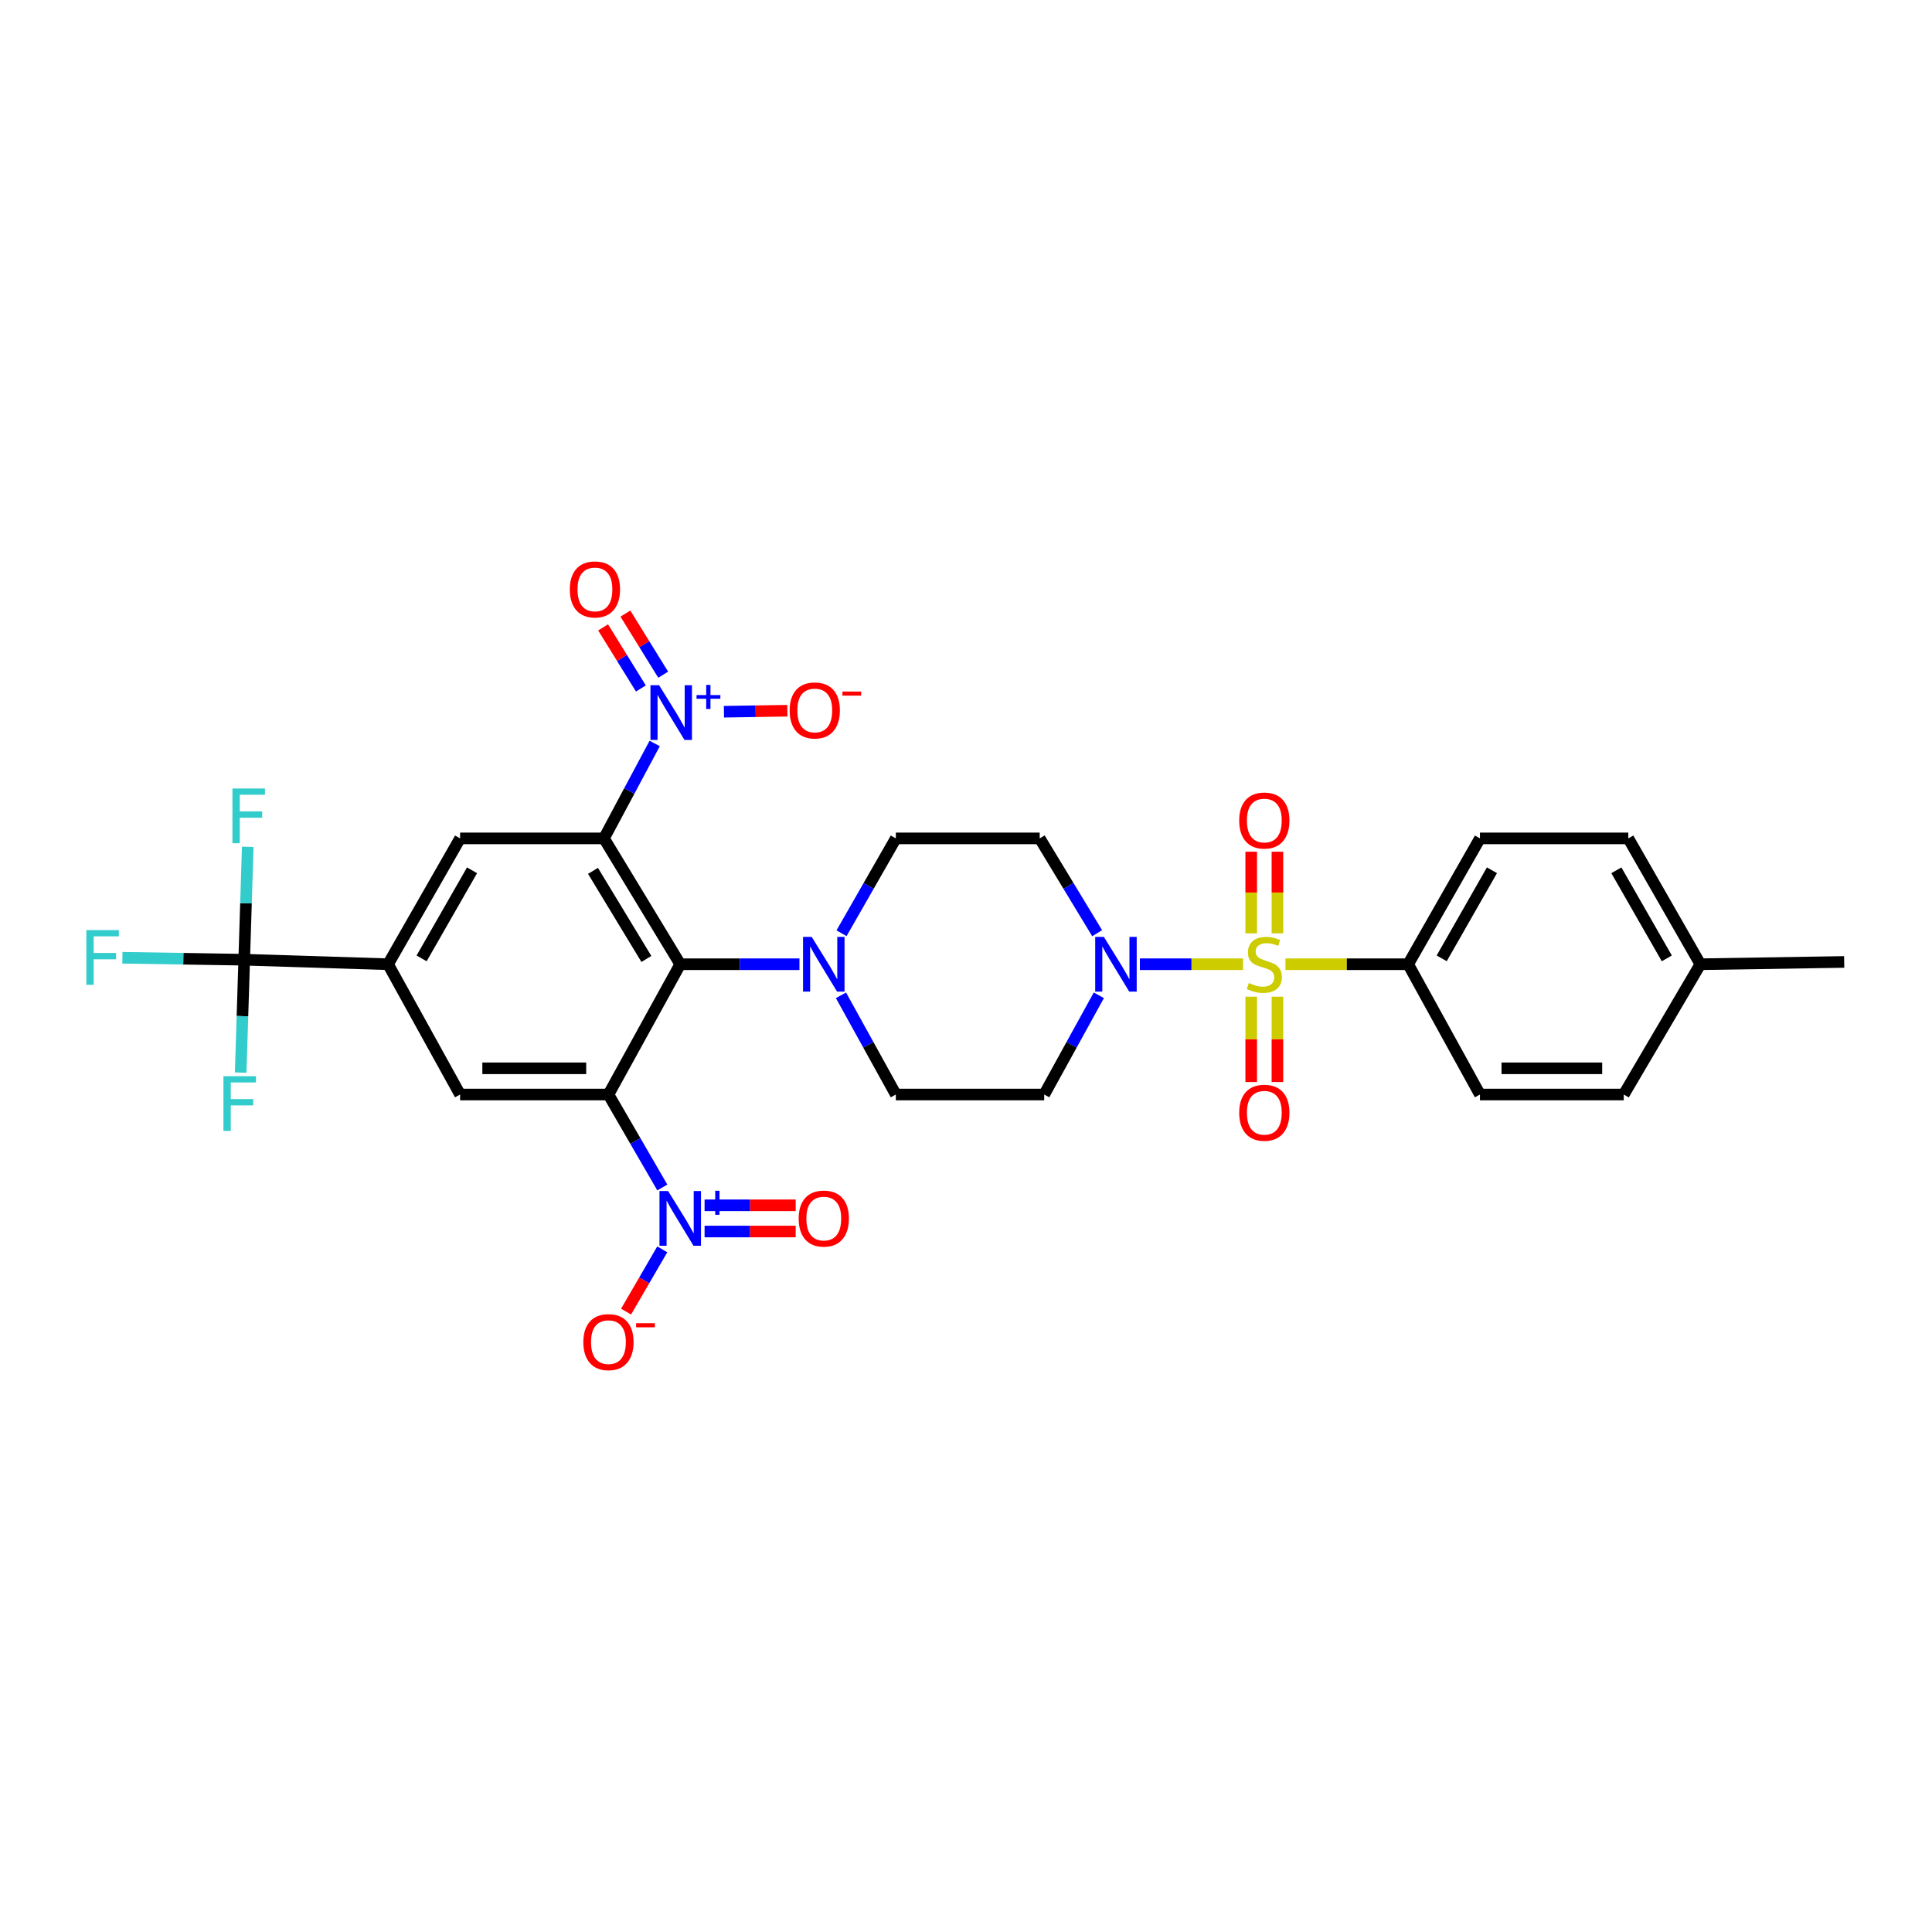 <?xml version='1.0' encoding='iso-8859-1'?>
<svg version='1.1' baseProfile='full'
              xmlns='http://www.w3.org/2000/svg'
                      xmlns:rdkit='http://www.rdkit.org/xml'
                      xmlns:xlink='http://www.w3.org/1999/xlink'
                  xml:space='preserve'
width='1000px' height='1000px' viewBox='0 0 1000 1000'>
<!-- END OF HEADER -->
<rect style='opacity:1.0;fill:#FFFFFF;stroke:none' width='1000' height='1000' x='0' y='0'> </rect>
<path class='bond-2' d='M 312.61,433.95 L 352.09,499.084' style='fill:none;fill-rule:evenodd;stroke:#000000;stroke-width:6px;stroke-linecap:butt;stroke-linejoin:miter;stroke-opacity:1' />
<path class='bond-2' d='M 306.928,450.754 L 334.564,496.348' style='fill:none;fill-rule:evenodd;stroke:#000000;stroke-width:6px;stroke-linecap:butt;stroke-linejoin:miter;stroke-opacity:1' />
<path class='bond-3' d='M 312.61,433.95 L 325.736,409.39' style='fill:none;fill-rule:evenodd;stroke:#000000;stroke-width:6px;stroke-linecap:butt;stroke-linejoin:miter;stroke-opacity:1' />
<path class='bond-3' d='M 325.736,409.39 L 338.862,384.83' style='fill:none;fill-rule:evenodd;stroke:#0000FF;stroke-width:6px;stroke-linecap:butt;stroke-linejoin:miter;stroke-opacity:1' />
<path class='bond-9' d='M 312.61,433.95 L 238.144,433.95' style='fill:none;fill-rule:evenodd;stroke:#000000;stroke-width:6px;stroke-linecap:butt;stroke-linejoin:miter;stroke-opacity:1' />
<path class='bond-0' d='M 314.932,566.524 L 352.09,499.084' style='fill:none;fill-rule:evenodd;stroke:#000000;stroke-width:6px;stroke-linecap:butt;stroke-linejoin:miter;stroke-opacity:1' />
<path class='bond-4' d='M 314.932,566.524 L 328.871,590.58' style='fill:none;fill-rule:evenodd;stroke:#000000;stroke-width:6px;stroke-linecap:butt;stroke-linejoin:miter;stroke-opacity:1' />
<path class='bond-4' d='M 328.871,590.58 L 342.811,614.635' style='fill:none;fill-rule:evenodd;stroke:#0000FF;stroke-width:6px;stroke-linecap:butt;stroke-linejoin:miter;stroke-opacity:1' />
<path class='bond-31' d='M 314.932,566.524 L 238.144,566.524' style='fill:none;fill-rule:evenodd;stroke:#000000;stroke-width:6px;stroke-linecap:butt;stroke-linejoin:miter;stroke-opacity:1' />
<path class='bond-31' d='M 303.414,552.955 L 249.662,552.955' style='fill:none;fill-rule:evenodd;stroke:#000000;stroke-width:6px;stroke-linecap:butt;stroke-linejoin:miter;stroke-opacity:1' />
<path class='bond-1' d='M 643.411,499.084 L 616.705,499.084' style='fill:none;fill-rule:evenodd;stroke:#CCCC00;stroke-width:6px;stroke-linecap:butt;stroke-linejoin:miter;stroke-opacity:1' />
<path class='bond-1' d='M 616.705,499.084 L 590,499.084' style='fill:none;fill-rule:evenodd;stroke:#0000FF;stroke-width:6px;stroke-linecap:butt;stroke-linejoin:miter;stroke-opacity:1' />
<path class='bond-11' d='M 665.352,499.084 L 697.107,499.084' style='fill:none;fill-rule:evenodd;stroke:#CCCC00;stroke-width:6px;stroke-linecap:butt;stroke-linejoin:miter;stroke-opacity:1' />
<path class='bond-11' d='M 697.107,499.084 L 728.862,499.084' style='fill:none;fill-rule:evenodd;stroke:#000000;stroke-width:6px;stroke-linecap:butt;stroke-linejoin:miter;stroke-opacity:1' />
<path class='bond-12' d='M 647.626,515.884 L 647.626,537.968' style='fill:none;fill-rule:evenodd;stroke:#CCCC00;stroke-width:6px;stroke-linecap:butt;stroke-linejoin:miter;stroke-opacity:1' />
<path class='bond-12' d='M 647.626,537.968 L 647.626,560.052' style='fill:none;fill-rule:evenodd;stroke:#FF0000;stroke-width:6px;stroke-linecap:butt;stroke-linejoin:miter;stroke-opacity:1' />
<path class='bond-12' d='M 661.196,515.884 L 661.196,537.968' style='fill:none;fill-rule:evenodd;stroke:#CCCC00;stroke-width:6px;stroke-linecap:butt;stroke-linejoin:miter;stroke-opacity:1' />
<path class='bond-12' d='M 661.196,537.968 L 661.196,560.052' style='fill:none;fill-rule:evenodd;stroke:#FF0000;stroke-width:6px;stroke-linecap:butt;stroke-linejoin:miter;stroke-opacity:1' />
<path class='bond-13' d='M 661.196,483.102 L 661.196,461.975' style='fill:none;fill-rule:evenodd;stroke:#CCCC00;stroke-width:6px;stroke-linecap:butt;stroke-linejoin:miter;stroke-opacity:1' />
<path class='bond-13' d='M 661.196,461.975 L 661.196,440.847' style='fill:none;fill-rule:evenodd;stroke:#FF0000;stroke-width:6px;stroke-linecap:butt;stroke-linejoin:miter;stroke-opacity:1' />
<path class='bond-13' d='M 647.626,483.102 L 647.626,461.975' style='fill:none;fill-rule:evenodd;stroke:#CCCC00;stroke-width:6px;stroke-linecap:butt;stroke-linejoin:miter;stroke-opacity:1' />
<path class='bond-13' d='M 647.626,461.975 L 647.626,440.847' style='fill:none;fill-rule:evenodd;stroke:#FF0000;stroke-width:6px;stroke-linecap:butt;stroke-linejoin:miter;stroke-opacity:1' />
<path class='bond-7' d='M 352.09,499.084 L 382.941,499.084' style='fill:none;fill-rule:evenodd;stroke:#000000;stroke-width:6px;stroke-linecap:butt;stroke-linejoin:miter;stroke-opacity:1' />
<path class='bond-7' d='M 382.941,499.084 L 413.793,499.084' style='fill:none;fill-rule:evenodd;stroke:#0000FF;stroke-width:6px;stroke-linecap:butt;stroke-linejoin:miter;stroke-opacity:1' />
<path class='bond-17' d='M 374.719,368.389 L 391.134,368.128' style='fill:none;fill-rule:evenodd;stroke:#0000FF;stroke-width:6px;stroke-linecap:butt;stroke-linejoin:miter;stroke-opacity:1' />
<path class='bond-17' d='M 391.134,368.128 L 407.549,367.866' style='fill:none;fill-rule:evenodd;stroke:#FF0000;stroke-width:6px;stroke-linecap:butt;stroke-linejoin:miter;stroke-opacity:1' />
<path class='bond-19' d='M 343.266,349.219 L 333.486,333.408' style='fill:none;fill-rule:evenodd;stroke:#0000FF;stroke-width:6px;stroke-linecap:butt;stroke-linejoin:miter;stroke-opacity:1' />
<path class='bond-19' d='M 333.486,333.408 L 323.706,317.598' style='fill:none;fill-rule:evenodd;stroke:#FF0000;stroke-width:6px;stroke-linecap:butt;stroke-linejoin:miter;stroke-opacity:1' />
<path class='bond-19' d='M 331.726,356.357 L 321.946,340.547' style='fill:none;fill-rule:evenodd;stroke:#0000FF;stroke-width:6px;stroke-linecap:butt;stroke-linejoin:miter;stroke-opacity:1' />
<path class='bond-19' d='M 321.946,340.547 L 312.166,324.736' style='fill:none;fill-rule:evenodd;stroke:#FF0000;stroke-width:6px;stroke-linecap:butt;stroke-linejoin:miter;stroke-opacity:1' />
<path class='bond-16' d='M 342.788,646.657 L 333.423,662.774' style='fill:none;fill-rule:evenodd;stroke:#0000FF;stroke-width:6px;stroke-linecap:butt;stroke-linejoin:miter;stroke-opacity:1' />
<path class='bond-16' d='M 333.423,662.774 L 324.058,678.892' style='fill:none;fill-rule:evenodd;stroke:#FF0000;stroke-width:6px;stroke-linecap:butt;stroke-linejoin:miter;stroke-opacity:1' />
<path class='bond-18' d='M 364.687,637.432 L 388.268,637.432' style='fill:none;fill-rule:evenodd;stroke:#0000FF;stroke-width:6px;stroke-linecap:butt;stroke-linejoin:miter;stroke-opacity:1' />
<path class='bond-18' d='M 388.268,637.432 L 411.848,637.432' style='fill:none;fill-rule:evenodd;stroke:#FF0000;stroke-width:6px;stroke-linecap:butt;stroke-linejoin:miter;stroke-opacity:1' />
<path class='bond-18' d='M 364.687,623.863 L 388.268,623.863' style='fill:none;fill-rule:evenodd;stroke:#0000FF;stroke-width:6px;stroke-linecap:butt;stroke-linejoin:miter;stroke-opacity:1' />
<path class='bond-18' d='M 388.268,623.863 L 411.848,623.863' style='fill:none;fill-rule:evenodd;stroke:#FF0000;stroke-width:6px;stroke-linecap:butt;stroke-linejoin:miter;stroke-opacity:1' />
<path class='bond-5' d='M 567.882,483.02 L 553.016,458.485' style='fill:none;fill-rule:evenodd;stroke:#0000FF;stroke-width:6px;stroke-linecap:butt;stroke-linejoin:miter;stroke-opacity:1' />
<path class='bond-5' d='M 553.016,458.485 L 538.15,433.95' style='fill:none;fill-rule:evenodd;stroke:#000000;stroke-width:6px;stroke-linecap:butt;stroke-linejoin:miter;stroke-opacity:1' />
<path class='bond-32' d='M 568.758,515.169 L 554.619,540.846' style='fill:none;fill-rule:evenodd;stroke:#0000FF;stroke-width:6px;stroke-linecap:butt;stroke-linejoin:miter;stroke-opacity:1' />
<path class='bond-32' d='M 554.619,540.846 L 540.48,566.524' style='fill:none;fill-rule:evenodd;stroke:#000000;stroke-width:6px;stroke-linecap:butt;stroke-linejoin:miter;stroke-opacity:1' />
<path class='bond-6' d='M 126.406,496.747 L 200.858,499.084' style='fill:none;fill-rule:evenodd;stroke:#000000;stroke-width:6px;stroke-linecap:butt;stroke-linejoin:miter;stroke-opacity:1' />
<path class='bond-22' d='M 126.406,496.747 L 94.884,496.241' style='fill:none;fill-rule:evenodd;stroke:#000000;stroke-width:6px;stroke-linecap:butt;stroke-linejoin:miter;stroke-opacity:1' />
<path class='bond-22' d='M 94.884,496.241 L 63.361,495.735' style='fill:none;fill-rule:evenodd;stroke:#33CCCC;stroke-width:6px;stroke-linecap:butt;stroke-linejoin:miter;stroke-opacity:1' />
<path class='bond-23' d='M 126.406,496.747 L 125.489,525.961' style='fill:none;fill-rule:evenodd;stroke:#000000;stroke-width:6px;stroke-linecap:butt;stroke-linejoin:miter;stroke-opacity:1' />
<path class='bond-23' d='M 125.489,525.961 L 124.572,555.176' style='fill:none;fill-rule:evenodd;stroke:#33CCCC;stroke-width:6px;stroke-linecap:butt;stroke-linejoin:miter;stroke-opacity:1' />
<path class='bond-24' d='M 126.406,496.747 L 127.318,467.529' style='fill:none;fill-rule:evenodd;stroke:#000000;stroke-width:6px;stroke-linecap:butt;stroke-linejoin:miter;stroke-opacity:1' />
<path class='bond-24' d='M 127.318,467.529 L 128.229,438.31' style='fill:none;fill-rule:evenodd;stroke:#33CCCC;stroke-width:6px;stroke-linecap:butt;stroke-linejoin:miter;stroke-opacity:1' />
<path class='bond-20' d='M 435.286,515.17 L 449.485,540.847' style='fill:none;fill-rule:evenodd;stroke:#0000FF;stroke-width:6px;stroke-linecap:butt;stroke-linejoin:miter;stroke-opacity:1' />
<path class='bond-20' d='M 449.485,540.847 L 463.684,566.524' style='fill:none;fill-rule:evenodd;stroke:#000000;stroke-width:6px;stroke-linecap:butt;stroke-linejoin:miter;stroke-opacity:1' />
<path class='bond-21' d='M 435.572,483.047 L 449.628,458.499' style='fill:none;fill-rule:evenodd;stroke:#0000FF;stroke-width:6px;stroke-linecap:butt;stroke-linejoin:miter;stroke-opacity:1' />
<path class='bond-21' d='M 449.628,458.499 L 463.684,433.95' style='fill:none;fill-rule:evenodd;stroke:#000000;stroke-width:6px;stroke-linecap:butt;stroke-linejoin:miter;stroke-opacity:1' />
<path class='bond-8' d='M 200.858,499.084 L 238.144,433.95' style='fill:none;fill-rule:evenodd;stroke:#000000;stroke-width:6px;stroke-linecap:butt;stroke-linejoin:miter;stroke-opacity:1' />
<path class='bond-8' d='M 218.227,496.055 L 244.327,450.462' style='fill:none;fill-rule:evenodd;stroke:#000000;stroke-width:6px;stroke-linecap:butt;stroke-linejoin:miter;stroke-opacity:1' />
<path class='bond-10' d='M 200.858,499.084 L 238.144,566.524' style='fill:none;fill-rule:evenodd;stroke:#000000;stroke-width:6px;stroke-linecap:butt;stroke-linejoin:miter;stroke-opacity:1' />
<path class='bond-25' d='M 728.862,499.084 L 766.02,433.95' style='fill:none;fill-rule:evenodd;stroke:#000000;stroke-width:6px;stroke-linecap:butt;stroke-linejoin:miter;stroke-opacity:1' />
<path class='bond-25' d='M 746.222,496.038 L 772.233,450.444' style='fill:none;fill-rule:evenodd;stroke:#000000;stroke-width:6px;stroke-linecap:butt;stroke-linejoin:miter;stroke-opacity:1' />
<path class='bond-26' d='M 728.862,499.084 L 766.02,566.524' style='fill:none;fill-rule:evenodd;stroke:#000000;stroke-width:6px;stroke-linecap:butt;stroke-linejoin:miter;stroke-opacity:1' />
<path class='bond-14' d='M 540.48,566.524 L 463.684,566.524' style='fill:none;fill-rule:evenodd;stroke:#000000;stroke-width:6px;stroke-linecap:butt;stroke-linejoin:miter;stroke-opacity:1' />
<path class='bond-15' d='M 538.15,433.95 L 463.684,433.95' style='fill:none;fill-rule:evenodd;stroke:#000000;stroke-width:6px;stroke-linecap:butt;stroke-linejoin:miter;stroke-opacity:1' />
<path class='bond-28' d='M 766.02,433.95 L 842.808,433.95' style='fill:none;fill-rule:evenodd;stroke:#000000;stroke-width:6px;stroke-linecap:butt;stroke-linejoin:miter;stroke-opacity:1' />
<path class='bond-27' d='M 766.02,566.524 L 840.456,566.524' style='fill:none;fill-rule:evenodd;stroke:#000000;stroke-width:6px;stroke-linecap:butt;stroke-linejoin:miter;stroke-opacity:1' />
<path class='bond-27' d='M 777.185,552.955 L 829.291,552.955' style='fill:none;fill-rule:evenodd;stroke:#000000;stroke-width:6px;stroke-linecap:butt;stroke-linejoin:miter;stroke-opacity:1' />
<path class='bond-29' d='M 840.456,566.524 L 880.109,499.084' style='fill:none;fill-rule:evenodd;stroke:#000000;stroke-width:6px;stroke-linecap:butt;stroke-linejoin:miter;stroke-opacity:1' />
<path class='bond-33' d='M 842.808,433.95 L 880.109,499.084' style='fill:none;fill-rule:evenodd;stroke:#000000;stroke-width:6px;stroke-linecap:butt;stroke-linejoin:miter;stroke-opacity:1' />
<path class='bond-33' d='M 836.628,450.464 L 862.739,496.057' style='fill:none;fill-rule:evenodd;stroke:#000000;stroke-width:6px;stroke-linecap:butt;stroke-linejoin:miter;stroke-opacity:1' />
<path class='bond-30' d='M 880.109,499.084 L 954.545,497.9' style='fill:none;fill-rule:evenodd;stroke:#000000;stroke-width:6px;stroke-linecap:butt;stroke-linejoin:miter;stroke-opacity:1' />
<path  class='atom-2' d='M 646.411 508.804
Q 646.731 508.924, 648.051 509.484
Q 649.371 510.044, 650.811 510.404
Q 652.291 510.724, 653.731 510.724
Q 656.411 510.724, 657.971 509.444
Q 659.531 508.124, 659.531 505.844
Q 659.531 504.284, 658.731 503.324
Q 657.971 502.364, 656.771 501.844
Q 655.571 501.324, 653.571 500.724
Q 651.051 499.964, 649.531 499.244
Q 648.051 498.524, 646.971 497.004
Q 645.931 495.484, 645.931 492.924
Q 645.931 489.364, 648.331 487.164
Q 650.771 484.964, 655.571 484.964
Q 658.851 484.964, 662.571 486.524
L 661.651 489.604
Q 658.251 488.204, 655.691 488.204
Q 652.931 488.204, 651.411 489.364
Q 649.891 490.484, 649.931 492.444
Q 649.931 493.964, 650.691 494.884
Q 651.491 495.804, 652.611 496.324
Q 653.771 496.844, 655.691 497.444
Q 658.251 498.244, 659.771 499.044
Q 661.291 499.844, 662.371 501.484
Q 663.491 503.084, 663.491 505.844
Q 663.491 509.764, 660.851 511.884
Q 658.251 513.964, 653.891 513.964
Q 651.371 513.964, 649.451 513.404
Q 647.571 512.884, 645.331 511.964
L 646.411 508.804
' fill='#CCCC00'/>
<path  class='atom-4' d='M 341.156 354.664
L 350.436 369.664
Q 351.356 371.144, 352.836 373.824
Q 354.316 376.504, 354.396 376.664
L 354.396 354.664
L 358.156 354.664
L 358.156 382.984
L 354.276 382.984
L 344.316 366.584
Q 343.156 364.664, 341.916 362.464
Q 340.716 360.264, 340.356 359.584
L 340.356 382.984
L 336.676 382.984
L 336.676 354.664
L 341.156 354.664
' fill='#0000FF'/>
<path  class='atom-4' d='M 360.532 359.769
L 365.522 359.769
L 365.522 354.515
L 367.739 354.515
L 367.739 359.769
L 372.861 359.769
L 372.861 361.67
L 367.739 361.67
L 367.739 366.95
L 365.522 366.95
L 365.522 361.67
L 360.532 361.67
L 360.532 359.769
' fill='#0000FF'/>
<path  class='atom-5' d='M 345.83 616.488
L 355.11 631.488
Q 356.03 632.968, 357.51 635.648
Q 358.99 638.328, 359.07 638.488
L 359.07 616.488
L 362.83 616.488
L 362.83 644.808
L 358.95 644.808
L 348.99 628.408
Q 347.83 626.488, 346.59 624.288
Q 345.39 622.088, 345.03 621.408
L 345.03 644.808
L 341.35 644.808
L 341.35 616.488
L 345.83 616.488
' fill='#0000FF'/>
<path  class='atom-5' d='M 365.206 621.592
L 370.195 621.592
L 370.195 616.339
L 372.413 616.339
L 372.413 621.592
L 377.535 621.592
L 377.535 623.493
L 372.413 623.493
L 372.413 628.773
L 370.195 628.773
L 370.195 623.493
L 365.206 623.493
L 365.206 621.592
' fill='#0000FF'/>
<path  class='atom-6' d='M 571.355 484.924
L 580.635 499.924
Q 581.555 501.404, 583.035 504.084
Q 584.515 506.764, 584.595 506.924
L 584.595 484.924
L 588.355 484.924
L 588.355 513.244
L 584.475 513.244
L 574.515 496.844
Q 573.355 494.924, 572.115 492.724
Q 570.915 490.524, 570.555 489.844
L 570.555 513.244
L 566.875 513.244
L 566.875 484.924
L 571.355 484.924
' fill='#0000FF'/>
<path  class='atom-8' d='M 420.13 484.924
L 429.41 499.924
Q 430.33 501.404, 431.81 504.084
Q 433.29 506.764, 433.37 506.924
L 433.37 484.924
L 437.13 484.924
L 437.13 513.244
L 433.25 513.244
L 423.29 496.844
Q 422.13 494.924, 420.89 492.724
Q 419.69 490.524, 419.33 489.844
L 419.33 513.244
L 415.65 513.244
L 415.65 484.924
L 420.13 484.924
' fill='#0000FF'/>
<path  class='atom-13' d='M 641.411 575.952
Q 641.411 569.152, 644.771 565.352
Q 648.131 561.552, 654.411 561.552
Q 660.691 561.552, 664.051 565.352
Q 667.411 569.152, 667.411 575.952
Q 667.411 582.832, 664.011 586.752
Q 660.611 590.632, 654.411 590.632
Q 648.171 590.632, 644.771 586.752
Q 641.411 582.872, 641.411 575.952
M 654.411 587.432
Q 658.731 587.432, 661.051 584.552
Q 663.411 581.632, 663.411 575.952
Q 663.411 570.392, 661.051 567.592
Q 658.731 564.752, 654.411 564.752
Q 650.091 564.752, 647.731 567.552
Q 645.411 570.352, 645.411 575.952
Q 645.411 581.672, 647.731 584.552
Q 650.091 587.432, 654.411 587.432
' fill='#FF0000'/>
<path  class='atom-14' d='M 641.411 424.705
Q 641.411 417.905, 644.771 414.105
Q 648.131 410.305, 654.411 410.305
Q 660.691 410.305, 664.051 414.105
Q 667.411 417.905, 667.411 424.705
Q 667.411 431.585, 664.011 435.505
Q 660.611 439.385, 654.411 439.385
Q 648.171 439.385, 644.771 435.505
Q 641.411 431.625, 641.411 424.705
M 654.411 436.185
Q 658.731 436.185, 661.051 433.305
Q 663.411 430.385, 663.411 424.705
Q 663.411 419.145, 661.051 416.345
Q 658.731 413.505, 654.411 413.505
Q 650.091 413.505, 647.731 416.305
Q 645.411 419.105, 645.411 424.705
Q 645.411 430.425, 647.731 433.305
Q 650.091 436.185, 654.411 436.185
' fill='#FF0000'/>
<path  class='atom-17' d='M 301.932 694.678
Q 301.932 687.878, 305.292 684.078
Q 308.652 680.278, 314.932 680.278
Q 321.212 680.278, 324.572 684.078
Q 327.932 687.878, 327.932 694.678
Q 327.932 701.558, 324.532 705.478
Q 321.132 709.358, 314.932 709.358
Q 308.692 709.358, 305.292 705.478
Q 301.932 701.598, 301.932 694.678
M 314.932 706.158
Q 319.252 706.158, 321.572 703.278
Q 323.932 700.358, 323.932 694.678
Q 323.932 689.118, 321.572 686.318
Q 319.252 683.478, 314.932 683.478
Q 310.612 683.478, 308.252 686.278
Q 305.932 689.078, 305.932 694.678
Q 305.932 700.398, 308.252 703.278
Q 310.612 706.158, 314.932 706.158
' fill='#FF0000'/>
<path  class='atom-17' d='M 329.252 684.9
L 338.941 684.9
L 338.941 687.012
L 329.252 687.012
L 329.252 684.9
' fill='#FF0000'/>
<path  class='atom-18' d='M 408.724 367.721
Q 408.724 360.921, 412.084 357.121
Q 415.444 353.321, 421.724 353.321
Q 428.004 353.321, 431.364 357.121
Q 434.724 360.921, 434.724 367.721
Q 434.724 374.601, 431.324 378.521
Q 427.924 382.401, 421.724 382.401
Q 415.484 382.401, 412.084 378.521
Q 408.724 374.641, 408.724 367.721
M 421.724 379.201
Q 426.044 379.201, 428.364 376.321
Q 430.724 373.401, 430.724 367.721
Q 430.724 362.161, 428.364 359.361
Q 426.044 356.521, 421.724 356.521
Q 417.404 356.521, 415.044 359.321
Q 412.724 362.121, 412.724 367.721
Q 412.724 373.441, 415.044 376.321
Q 417.404 379.201, 421.724 379.201
' fill='#FF0000'/>
<path  class='atom-18' d='M 436.044 357.943
L 445.733 357.943
L 445.733 360.055
L 436.044 360.055
L 436.044 357.943
' fill='#FF0000'/>
<path  class='atom-19' d='M 413.39 630.728
Q 413.39 623.928, 416.75 620.128
Q 420.11 616.328, 426.39 616.328
Q 432.67 616.328, 436.03 620.128
Q 439.39 623.928, 439.39 630.728
Q 439.39 637.608, 435.99 641.528
Q 432.59 645.408, 426.39 645.408
Q 420.15 645.408, 416.75 641.528
Q 413.39 637.648, 413.39 630.728
M 426.39 642.208
Q 430.71 642.208, 433.03 639.328
Q 435.39 636.408, 435.39 630.728
Q 435.39 625.168, 433.03 622.368
Q 430.71 619.528, 426.39 619.528
Q 422.07 619.528, 419.71 622.328
Q 417.39 625.128, 417.39 630.728
Q 417.39 636.448, 419.71 639.328
Q 422.07 642.208, 426.39 642.208
' fill='#FF0000'/>
<path  class='atom-20' d='M 294.936 305.082
Q 294.936 298.282, 298.296 294.482
Q 301.656 290.682, 307.936 290.682
Q 314.216 290.682, 317.576 294.482
Q 320.936 298.282, 320.936 305.082
Q 320.936 311.962, 317.536 315.882
Q 314.136 319.762, 307.936 319.762
Q 301.696 319.762, 298.296 315.882
Q 294.936 312.002, 294.936 305.082
M 307.936 316.562
Q 312.256 316.562, 314.576 313.682
Q 316.936 310.762, 316.936 305.082
Q 316.936 299.522, 314.576 296.722
Q 312.256 293.882, 307.936 293.882
Q 303.616 293.882, 301.256 296.682
Q 298.936 299.482, 298.936 305.082
Q 298.936 310.802, 301.256 313.682
Q 303.616 316.562, 307.936 316.562
' fill='#FF0000'/>
<path  class='atom-23' d='M 44.689 481.411
L 61.529 481.411
L 61.529 484.651
L 48.489 484.651
L 48.489 493.251
L 60.089 493.251
L 60.089 496.531
L 48.489 496.531
L 48.489 509.731
L 44.689 509.731
L 44.689 481.411
' fill='#33CCCC'/>
<path  class='atom-24' d='M 115.649 557.038
L 132.489 557.038
L 132.489 560.278
L 119.449 560.278
L 119.449 568.878
L 131.049 568.878
L 131.049 572.158
L 119.449 572.158
L 119.449 585.358
L 115.649 585.358
L 115.649 557.038
' fill='#33CCCC'/>
<path  class='atom-25' d='M 120.308 408.128
L 137.148 408.128
L 137.148 411.368
L 124.108 411.368
L 124.108 419.968
L 135.708 419.968
L 135.708 423.248
L 124.108 423.248
L 124.108 436.448
L 120.308 436.448
L 120.308 408.128
' fill='#33CCCC'/>
</svg>
